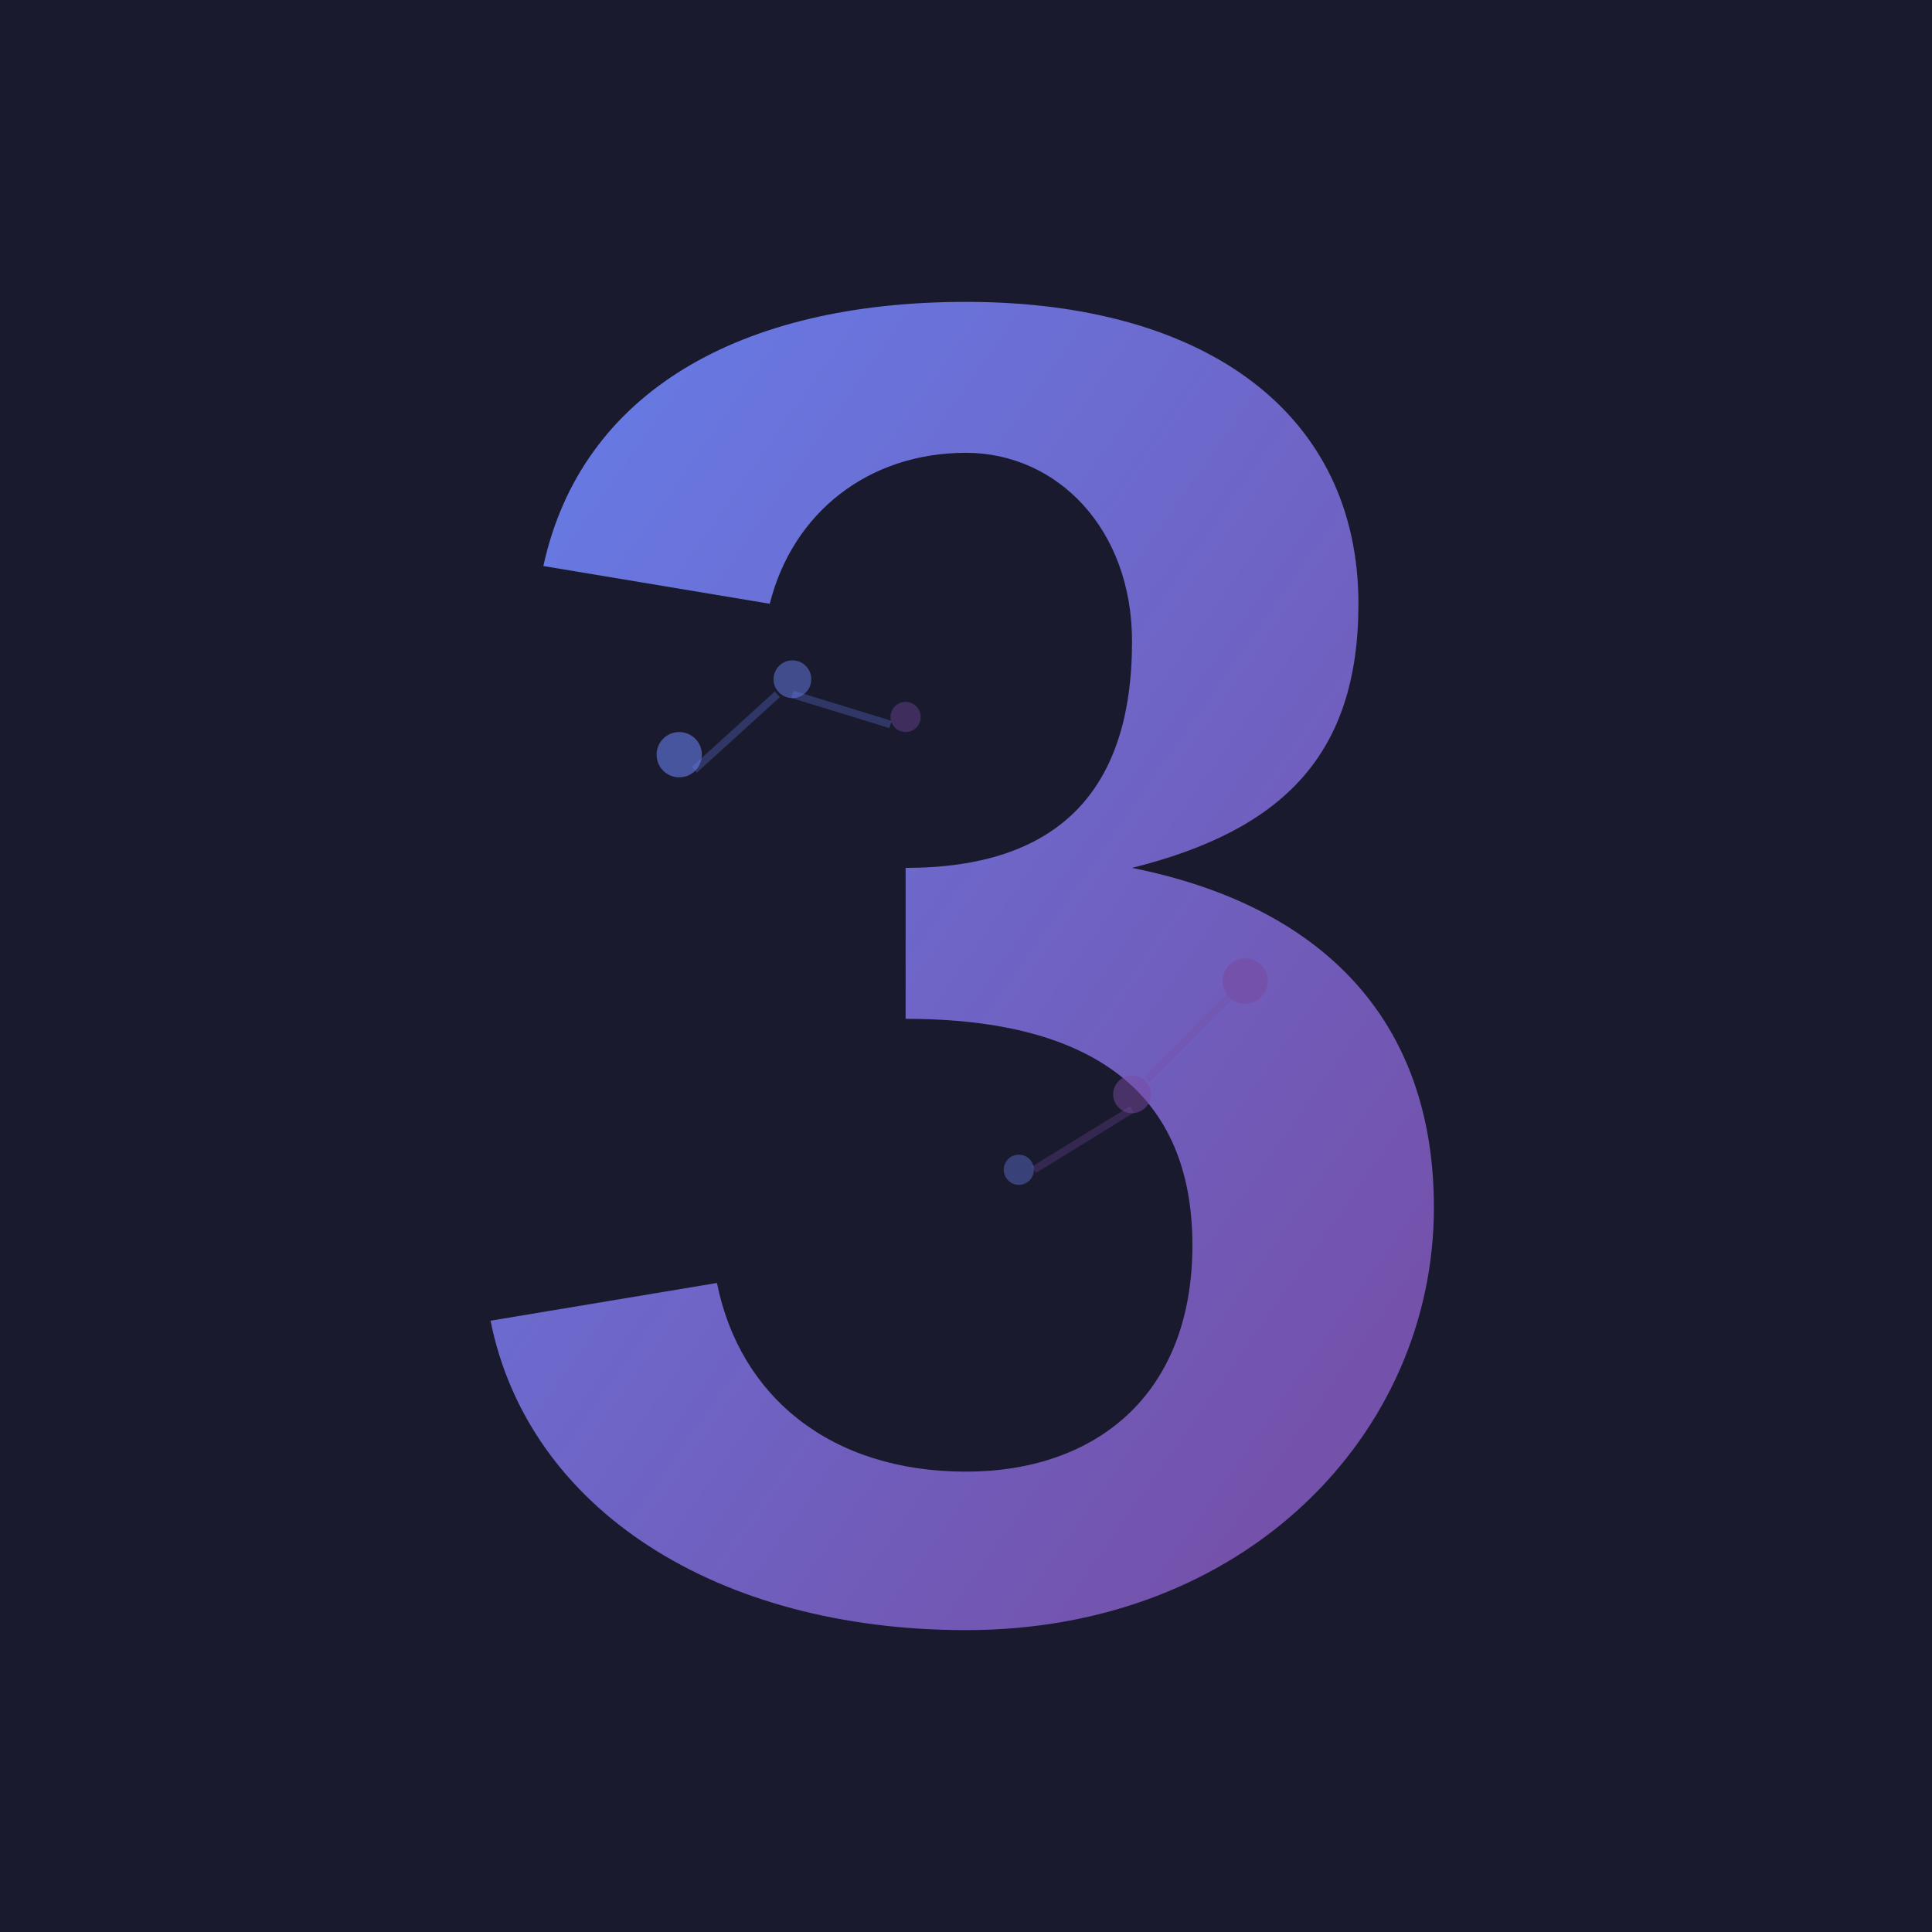 <svg xmlns="http://www.w3.org/2000/svg" viewBox="0 0 256 256">
  <defs>
    <linearGradient id="grad" x1="0%" y1="0%" x2="100%" y2="100%">
      <stop offset="0%" style="stop-color:#667eea;stop-opacity:1" />
      <stop offset="100%" style="stop-color:#764ba2;stop-opacity:1" />
    </linearGradient>
  </defs>
  <rect width="256" height="256" fill="#1a1a2e"/>
  <path d="M128 40 C160 40 180 55 180 80 C180 100 170 110 150 115 C175 120 190 135 190 160 C190 190 165 216 128 216 C95 216 70 200 65 175 L95 170 C98 185 110 195 128 195 C145 195 158 185 158 165 C158 145 145 135 120 135 L120 115 C140 115 150 105 150 85 C150 70 140 60 128 60 C115 60 105 68 102 80 L72 75 C77 52 98 40 128 40 Z" fill="url(#grad)"/>
  <circle cx="90" cy="100" r="3" fill="#667eea" opacity="0.6"/>
  <circle cx="105" cy="90" r="2.5" fill="#667eea" opacity="0.5"/>
  <circle cx="120" cy="95" r="2" fill="#764ba2" opacity="0.4"/>
  <circle cx="165" cy="130" r="3" fill="#764ba2" opacity="0.6"/>
  <circle cx="150" cy="145" r="2.5" fill="#764ba2" opacity="0.5"/>
  <circle cx="135" cy="155" r="2" fill="#667eea" opacity="0.4"/>
  <line x1="92" y1="102" x2="103" y2="92" stroke="#667eea" stroke-width="1" opacity="0.3"/>
  <line x1="105" y1="92" x2="118" y2="96" stroke="#667eea" stroke-width="1" opacity="0.3"/>
  <line x1="163" y1="132" x2="152" y2="143" stroke="#764ba2" stroke-width="1" opacity="0.3"/>
  <line x1="150" y1="147" x2="137" y2="155" stroke="#764ba2" stroke-width="1" opacity="0.3"/>
</svg>